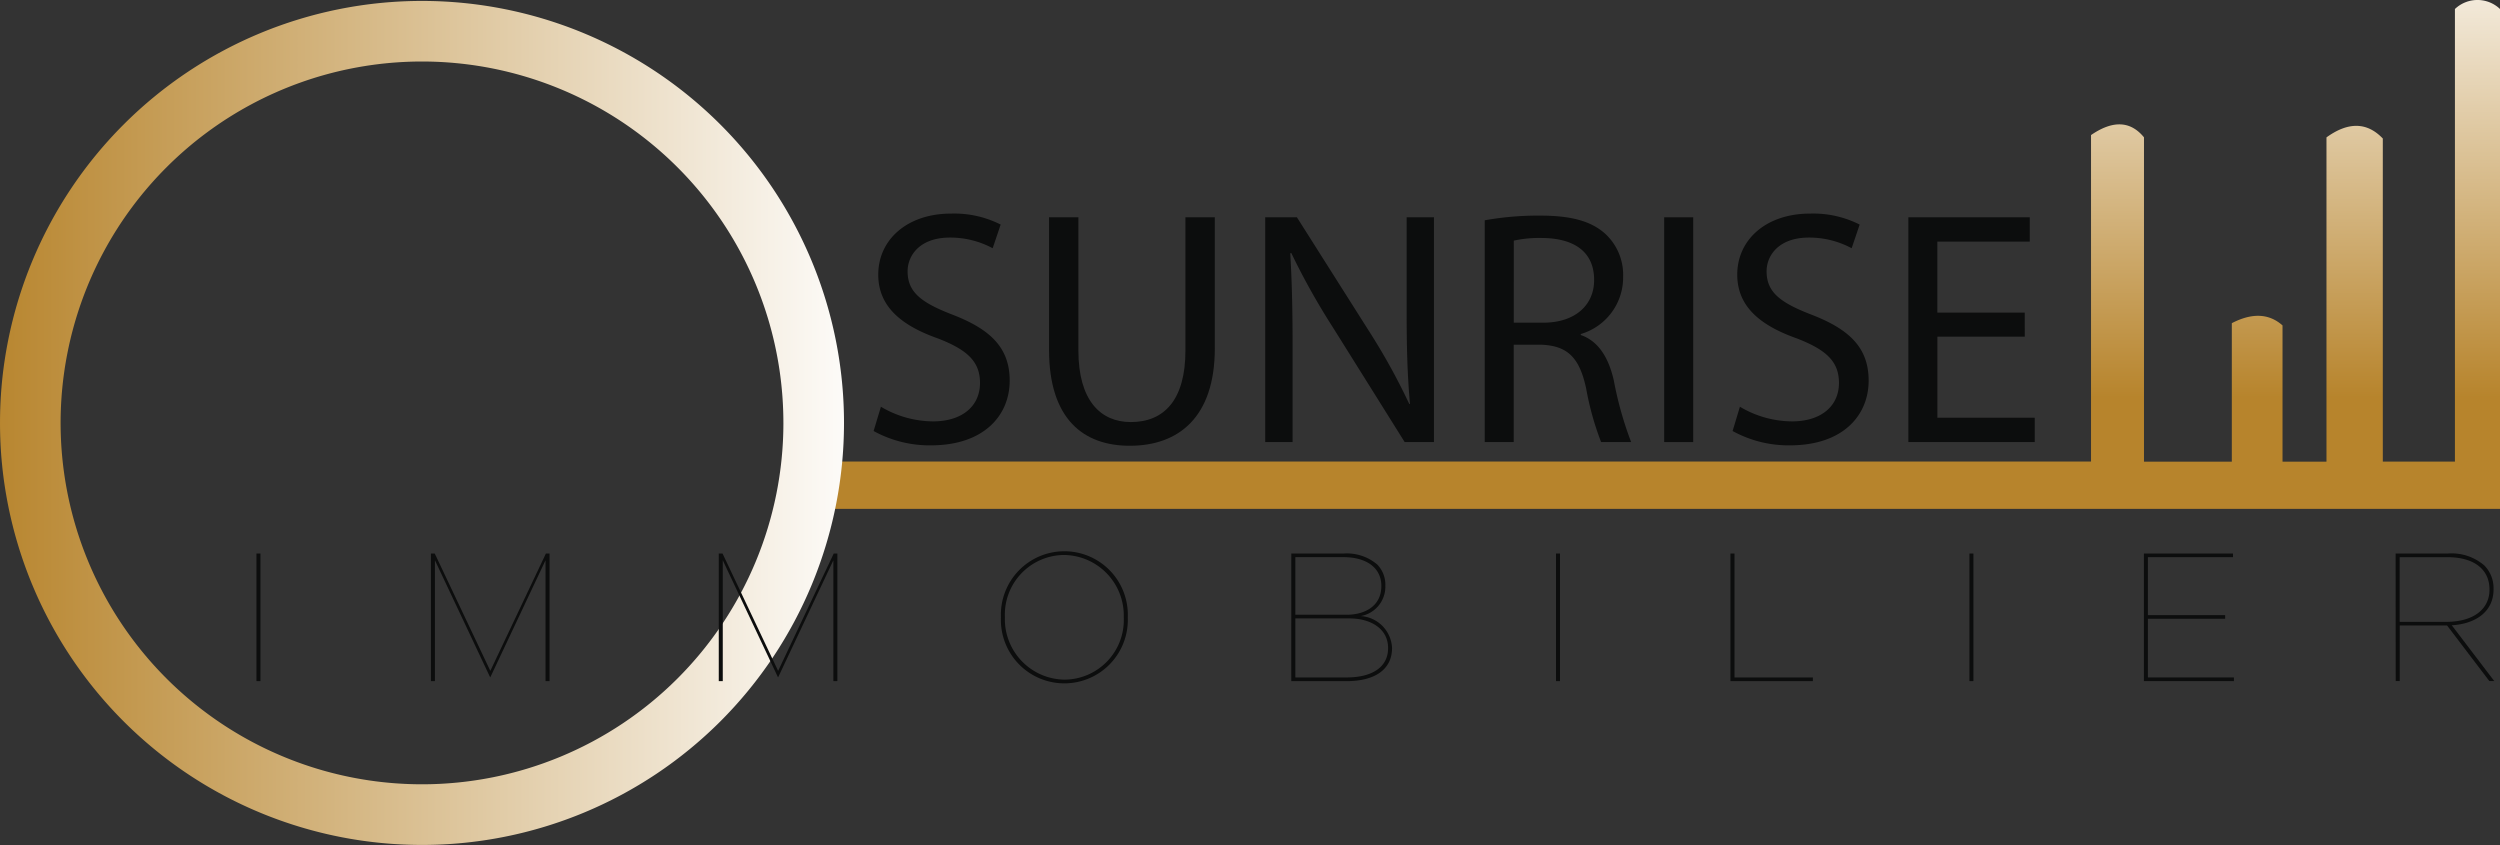 <svg xmlns="http://www.w3.org/2000/svg" xmlns:xlink="http://www.w3.org/1999/xlink" width="221.865" height="74.988" viewBox="0 0 221.865 74.988">
  <rect x="0" y="0" width="221.865" height="74.988" fill="#333333" stroke="none"/>
  <defs>
    <linearGradient id="linear-gradient" x1="1.008" y1="-0.178" x2="1.008" y2="1.303" gradientUnits="objectBoundingBox">
      <stop offset="0.005" stop-color="#fff"/>
      <stop offset="0.648" stop-color="#b7842c"/>
    </linearGradient>
    <linearGradient id="linear-gradient-2" x1="1.279" y1="1.016" x2="-0.023" y2="1.016" gradientUnits="objectBoundingBox">
      <stop offset="0.186" stop-color="#fff"/>
      <stop offset="1" stop-color="#b7842c"/>
    </linearGradient>
  </defs>
  <g id="Calque_1" data-name="Calque 1" transform="translate(-63.69 -96.408)">
    <g id="_Group_" data-name="&lt;Group&gt;" transform="translate(63.69 96.408)">
      <path id="_Path_" data-name="&lt;Path&gt;" d="M449.938,97.207a2.9,2.9,0,0,0-4,0v40.166h-6.4V108.7q-2.1-2.195-5-.1v28.778h-3.9v-12.09q-1.8-1.6-4.5-.2v12.29h-7.795V108.595q-1.8-2.195-4.7-.2v28.975h-113.2a3.311,3.311,0,0,0,0,4.195H449.938Z" transform="translate(-228.073 -96.408)" fill="url(#linear-gradient)"/>
      <path id="_Compound_Path_" data-name="&lt;Compound Path&gt;" d="M138.592,134.133A37.451,37.451,0,1,1,101.14,96.68,37.453,37.453,0,0,1,138.592,134.133Zm-5.379,0A32.072,32.072,0,1,0,101.14,166.2,32.074,32.074,0,0,0,133.214,134.133Z" transform="translate(-63.69 -96.597)" fill-rule="evenodd" fill="url(#linear-gradient-2)"/>
      <g id="_Group_2" data-name="&lt;Group&gt;" transform="translate(77.528 18.959)">
        <path id="_Compound_Path_2" data-name="&lt;Compound Path&gt;" d="M319.76,176.007a9.142,9.142,0,0,0,4.62,1.3c2.635,0,4.174-1.393,4.174-3.406,0-1.864-1.065-2.929-3.761-3.964-3.254-1.156-5.269-2.841-5.269-5.655,0-3.108,2.577-5.415,6.453-5.415a9.089,9.089,0,0,1,4.41.974l-.71,2.1a7.936,7.936,0,0,0-3.788-.947c-2.723,0-3.761,1.627-3.761,2.99,0,1.864,1.214,2.78,3.967,3.846,3.375,1.3,5.093,2.932,5.093,5.861,0,3.078-2.28,5.743-6.987,5.743a10.306,10.306,0,0,1-5.09-1.272Z" transform="translate(-319.11 -158.87)" fill="#0c0d0d"/>
        <path id="_Compound_Path_3" data-name="&lt;Compound Path&gt;" d="M373.014,159.94v11.81c0,4.468,1.985,6.362,4.647,6.362,2.959,0,4.853-1.952,4.853-6.362V159.94h2.607v11.631c0,6.128-3.227,8.645-7.549,8.645-4.085,0-7.163-2.34-7.163-8.526V159.94Z" transform="translate(-354.839 -159.615)" fill="#0c0d0d"/>
        <path id="_Compound_Path_4" data-name="&lt;Compound Path&gt;" d="M433.61,179.888V159.94h2.814l6.392,10.092a56.4,56.4,0,0,1,3.582,6.483l.058-.03c-.237-2.665-.294-5.09-.294-8.2V159.94h2.425v19.948h-2.6l-6.335-10.123a62.5,62.5,0,0,1-3.73-6.659l-.088.03c.146,2.516.206,4.914.206,8.229v8.523Z" transform="translate(-398.856 -159.615)" fill="#0c0d0d"/>
        <path id="_Compound_Path_5" data-name="&lt;Compound Path&gt;" d="M497.79,159.866a26.744,26.744,0,0,1,4.945-.416c2.75,0,4.529.5,5.77,1.63a4.961,4.961,0,0,1,1.569,3.788,5.237,5.237,0,0,1-3.758,5.09v.088c1.536.534,2.456,1.955,2.929,4.025a31.668,31.668,0,0,0,1.539,5.476h-2.665a25.825,25.825,0,0,1-1.329-4.765c-.592-2.75-1.66-3.788-4-3.876h-2.425v8.641H497.79Zm2.577,9.085H503c2.753,0,4.5-1.509,4.5-3.788,0-2.574-1.864-3.7-4.586-3.727a10.607,10.607,0,0,0-2.544.234Z" transform="translate(-443.555 -159.274)" fill="#0c0d0d" fill-rule="evenodd"/>
        <path id="_Compound_Path_6" data-name="&lt;Compound Path&gt;" d="M552.837,159.94v19.948H550.26V159.94Z" transform="translate(-480.099 -159.615)" fill="#0c0d0d"/>
        <path id="_Compound_Path_7" data-name="&lt;Compound Path&gt;" d="M570.91,176.007a9.131,9.131,0,0,0,4.617,1.3c2.635,0,4.174-1.393,4.174-3.406,0-1.864-1.065-2.929-3.758-3.964-3.257-1.156-5.269-2.841-5.269-5.655,0-3.108,2.574-5.415,6.453-5.415a9.1,9.1,0,0,1,4.41.974l-.71,2.1a7.948,7.948,0,0,0-3.788-.947c-2.723,0-3.761,1.627-3.761,2.99,0,1.864,1.214,2.78,3.967,3.846,3.375,1.3,5.09,2.932,5.09,5.861,0,3.078-2.276,5.743-6.984,5.743a10.306,10.306,0,0,1-5.09-1.272Z" transform="translate(-494.028 -158.87)" fill="#0c0d0d"/>
        <path id="_Compound_Path_8" data-name="&lt;Compound Path&gt;" d="M631.989,170.536h-7.755v7.194h8.641v2.158H621.66V159.94h10.772V162.1h-8.2v6.3h7.755Z" transform="translate(-529.827 -159.615)" fill="#0c0d0d"/>
      </g>
      <g id="_Group_3" data-name="&lt;Group&gt;" transform="translate(22.759 48.93)">
        <path id="_Compound_Path_9" data-name="&lt;Compound Path&gt;" d="M138.67,258.25h.355v11.322h-.355Z" transform="translate(-138.67 -258.056)" fill="#0c0d0d"/>
        <path id="_Compound_Path_10" data-name="&lt;Compound Path&gt;" d="M189.68,258.25h.34l4.932,10.414,4.932-10.414h.325v11.322h-.358V258.848l-4.9,10.384h-.015l-4.9-10.384v10.724h-.355Z" transform="translate(-174.197 -258.056)" fill="#0c0d0d"/>
        <path id="_Compound_Path_11" data-name="&lt;Compound Path&gt;" d="M273.84,258.25h.337l4.932,10.414,4.935-10.414h.322v11.322h-.355V258.848l-4.9,10.384h-.015l-4.9-10.384v10.724h-.355Z" transform="translate(-232.812 -258.056)" fill="#0c0d0d"/>
        <path id="_Compound_Path_12" data-name="&lt;Compound Path&gt;" d="M356.34,263.48v-.033a5.633,5.633,0,1,1,11.258,0v.033a5.633,5.633,0,1,1-11.258,0Zm10.9.015v-.03a5.366,5.366,0,0,0-5.291-5.533,5.292,5.292,0,0,0-5.257,5.5v.033a5.365,5.365,0,0,0,5.291,5.53A5.292,5.292,0,0,0,367.243,263.5Z" transform="translate(-290.271 -257.61)" fill="#0c0d0d" fill-rule="evenodd"/>
        <path id="_Compound_Path_13" data-name="&lt;Compound Path&gt;" d="M441.24,258.25h4.644a4.15,4.15,0,0,1,2.975.968,2.562,2.562,0,0,1,.728,1.879v.03A2.65,2.65,0,0,1,447.4,263.8a2.97,2.97,0,0,1,2.78,2.817v.03c0,1.861-1.487,2.929-4.043,2.929h-4.9Zm4.9,5.433c1.682,0,3.09-.807,3.09-2.541v-.03c0-1.536-1.247-2.541-3.366-2.541H441.6v5.111Zm0,5.564c2.328,0,3.688-.953,3.688-2.589v-.03c0-1.715-1.554-2.619-3.412-2.619H441.6v5.239Z" transform="translate(-349.401 -258.056)" fill="#0c0d0d" fill-rule="evenodd"/>
        <path id="_Compound_Path_14" data-name="&lt;Compound Path&gt;" d="M518.63,258.25h.355v11.322h-.355Z" transform="translate(-403.301 -258.056)" fill="#0c0d0d"/>
        <path id="_Compound_Path_15" data-name="&lt;Compound Path&gt;" d="M569.64,258.25H570v11h6.954v.325H569.64Z" transform="translate(-438.828 -258.056)" fill="#0c0d0d"/>
        <path id="_Compound_Path_16" data-name="&lt;Compound Path&gt;" d="M639.51,258.25h.355v11.322h-.355Z" transform="translate(-487.49 -258.056)" fill="#0c0d0d"/>
        <path id="_Compound_Path_17" data-name="&lt;Compound Path&gt;" d="M690.52,258.25h7.907v.322h-7.552v5.145h6.857v.322h-6.857v5.209h7.634v.325H690.52Z" transform="translate(-523.017 -258.056)" fill="#0c0d0d"/>
        <path id="_Compound_Path_18" data-name="&lt;Compound Path&gt;" d="M764.12,258.25h4.626A4.439,4.439,0,0,1,772,259.315a2.876,2.876,0,0,1,.81,2.1v.033c0,1.906-1.521,3.041-3.706,3.169l3.77,4.951h-.437l-3.752-4.935h-4.2v4.935h-.358Zm4.45,6.065c2.619,0,3.879-1.244,3.879-2.847v-.03c0-1.8-1.39-2.865-3.733-2.865h-4.237v5.743Z" transform="translate(-574.277 -258.056)" fill="#0c0d0d" fill-rule="evenodd"/>
      </g>
    </g>
  </g>
</svg>
